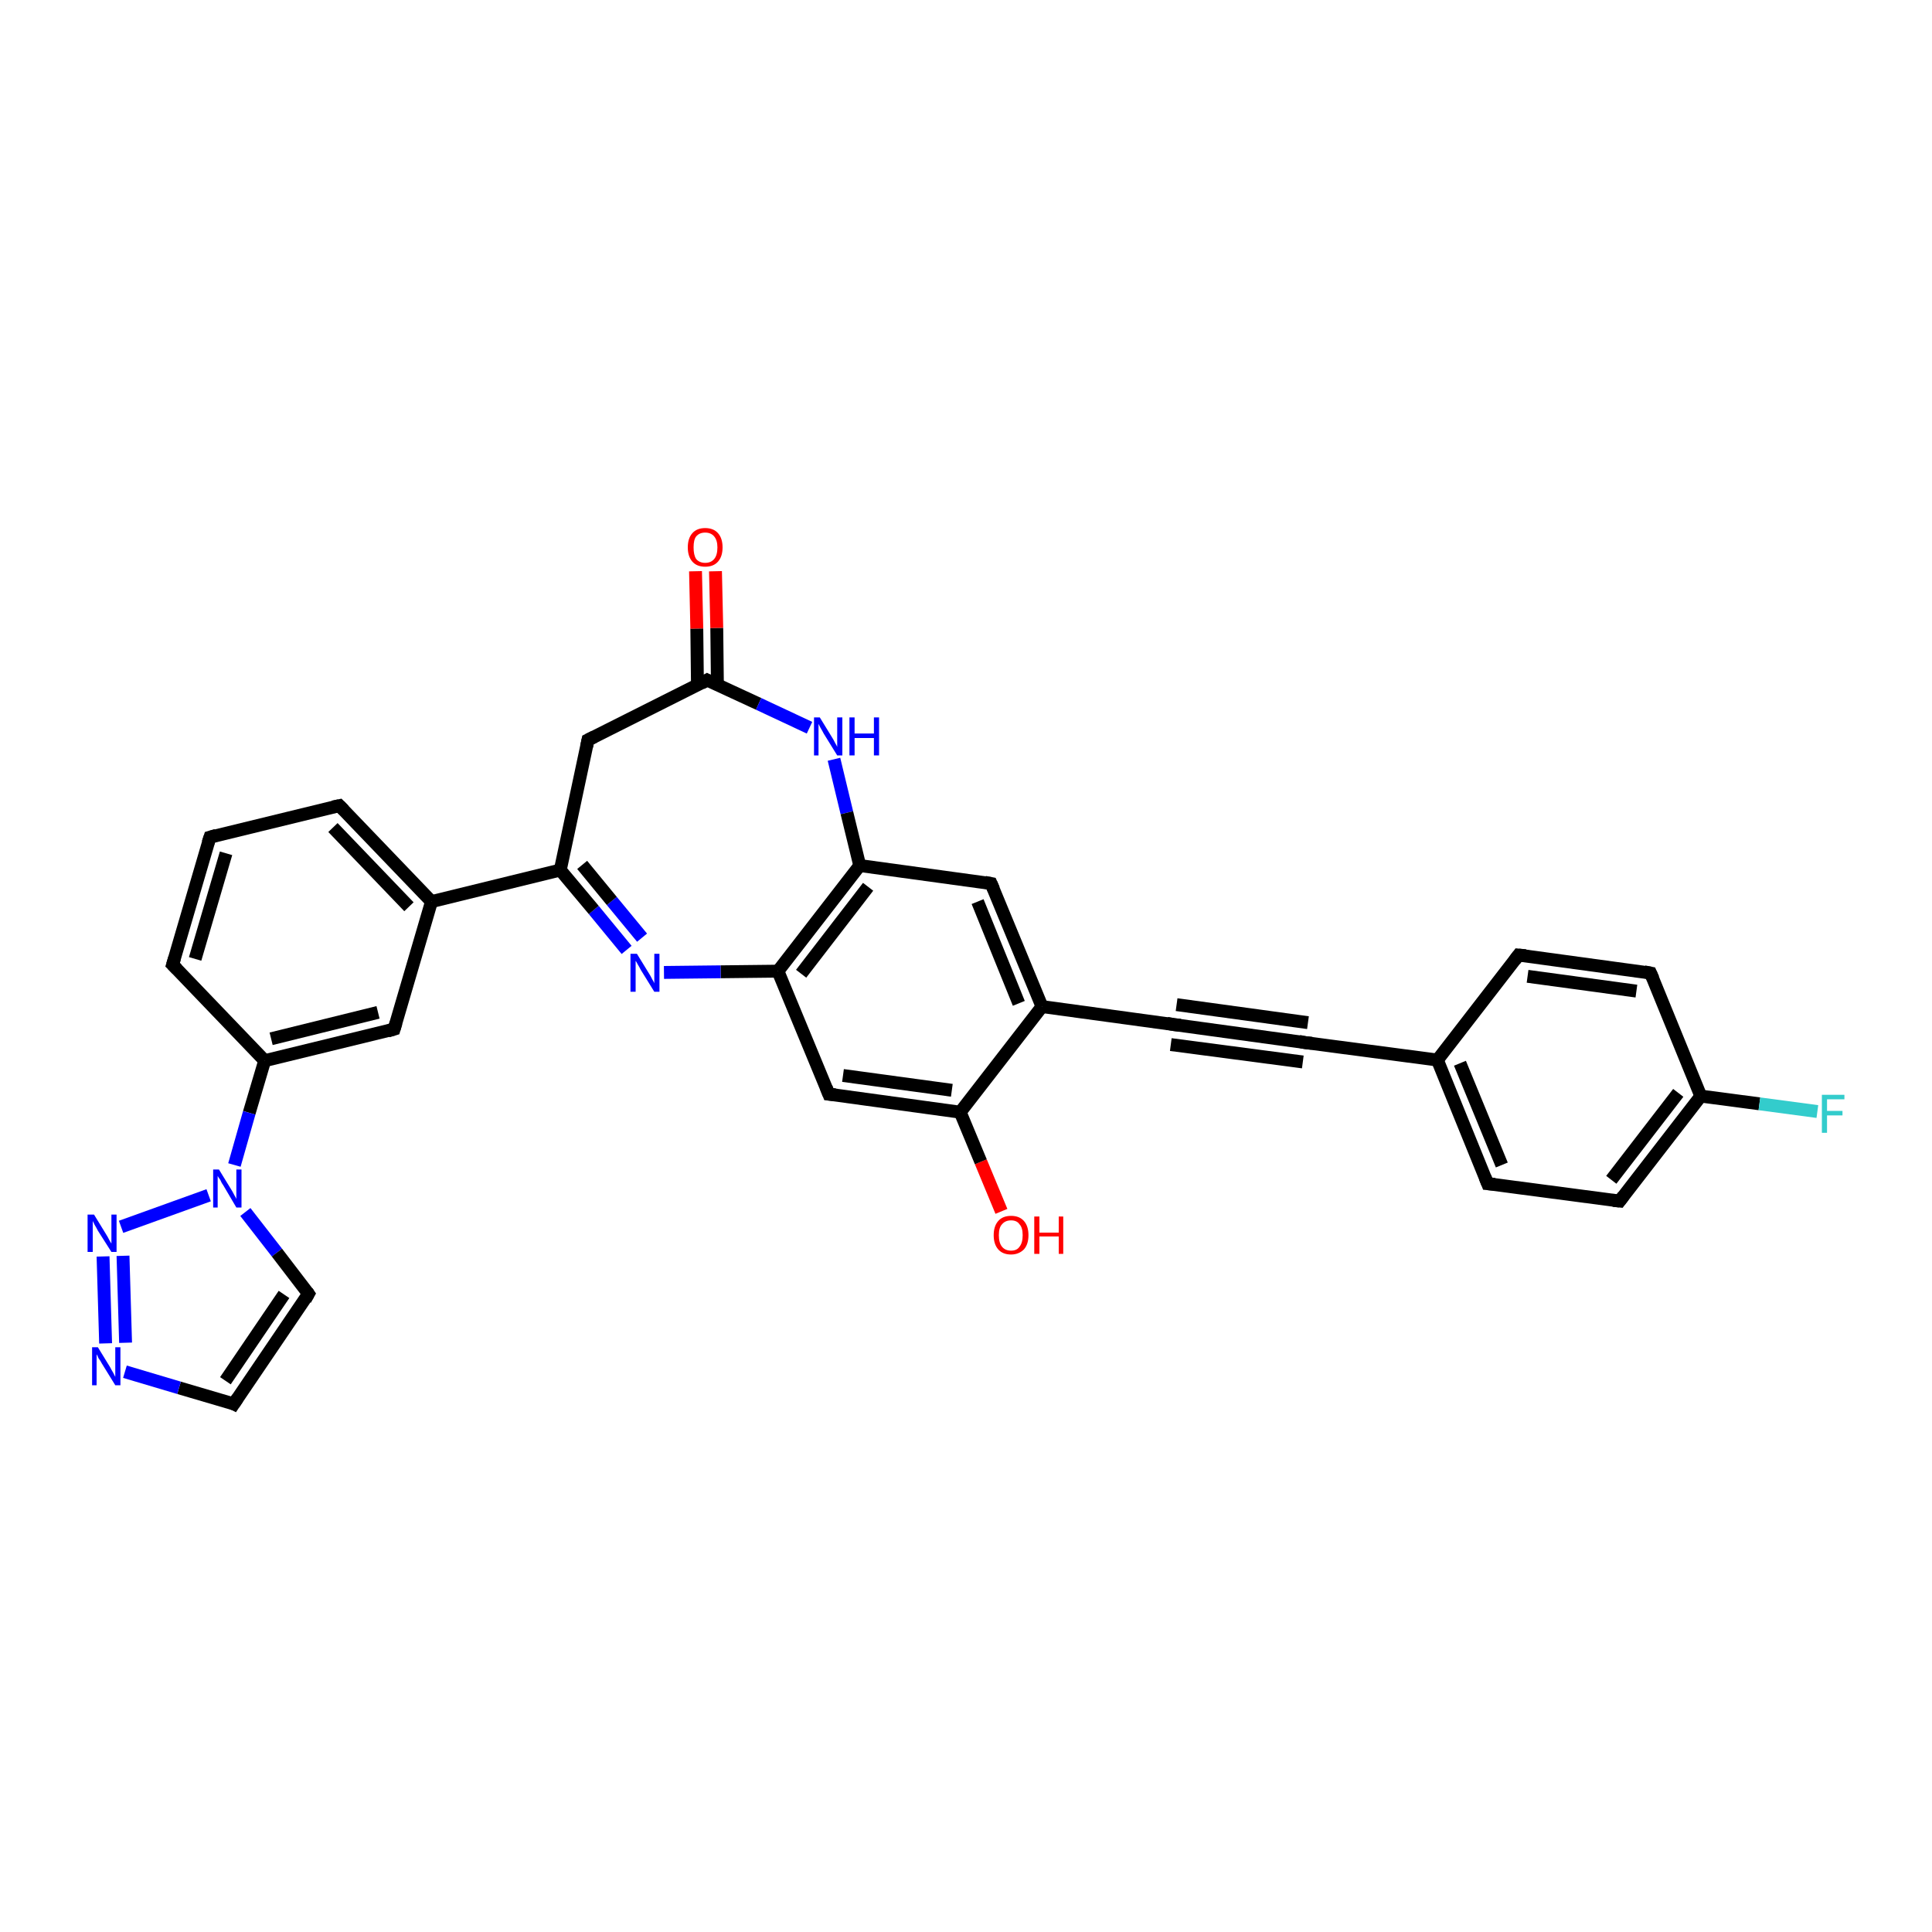 <?xml version='1.0' encoding='iso-8859-1'?>
<svg version='1.1' baseProfile='full'
              xmlns='http://www.w3.org/2000/svg'
                      xmlns:rdkit='http://www.rdkit.org/xml'
                      xmlns:xlink='http://www.w3.org/1999/xlink'
                  xml:space='preserve'
width='300px' height='300px' viewBox='0 0 300 300'>
<!-- END OF HEADER -->
<rect style='opacity:1.0;fill:#FFFFFF;stroke:none' width='300.0' height='300.0' x='0.0' y='0.0'> </rect>
<path class='bond-0 atom-0 atom-1' d='M 155.5,188.1 L 152.3,180.4' style='fill:none;fill-rule:evenodd;stroke:#FF0000;stroke-width:2.0px;stroke-linecap:butt;stroke-linejoin:miter;stroke-opacity:1' />
<path class='bond-0 atom-0 atom-1' d='M 152.3,180.4 L 149.1,172.7' style='fill:none;fill-rule:evenodd;stroke:#000000;stroke-width:2.0px;stroke-linecap:butt;stroke-linejoin:miter;stroke-opacity:1' />
<path class='bond-1 atom-1 atom-2' d='M 149.1,172.7 L 128.7,169.9' style='fill:none;fill-rule:evenodd;stroke:#000000;stroke-width:2.0px;stroke-linecap:butt;stroke-linejoin:miter;stroke-opacity:1' />
<path class='bond-1 atom-1 atom-2' d='M 147.8,169.3 L 130.9,167.0' style='fill:none;fill-rule:evenodd;stroke:#000000;stroke-width:2.0px;stroke-linecap:butt;stroke-linejoin:miter;stroke-opacity:1' />
<path class='bond-2 atom-2 atom-3' d='M 128.7,169.9 L 120.8,150.8' style='fill:none;fill-rule:evenodd;stroke:#000000;stroke-width:2.0px;stroke-linecap:butt;stroke-linejoin:miter;stroke-opacity:1' />
<path class='bond-3 atom-3 atom-4' d='M 120.8,150.8 L 111.9,150.9' style='fill:none;fill-rule:evenodd;stroke:#000000;stroke-width:2.0px;stroke-linecap:butt;stroke-linejoin:miter;stroke-opacity:1' />
<path class='bond-3 atom-3 atom-4' d='M 111.9,150.9 L 103.1,151.0' style='fill:none;fill-rule:evenodd;stroke:#0000FF;stroke-width:2.0px;stroke-linecap:butt;stroke-linejoin:miter;stroke-opacity:1' />
<path class='bond-4 atom-4 atom-5' d='M 97.3,147.5 L 92.2,141.3' style='fill:none;fill-rule:evenodd;stroke:#0000FF;stroke-width:2.0px;stroke-linecap:butt;stroke-linejoin:miter;stroke-opacity:1' />
<path class='bond-4 atom-4 atom-5' d='M 92.2,141.3 L 87.0,135.1' style='fill:none;fill-rule:evenodd;stroke:#000000;stroke-width:2.0px;stroke-linecap:butt;stroke-linejoin:miter;stroke-opacity:1' />
<path class='bond-4 atom-4 atom-5' d='M 99.7,145.6 L 95.0,139.9' style='fill:none;fill-rule:evenodd;stroke:#0000FF;stroke-width:2.0px;stroke-linecap:butt;stroke-linejoin:miter;stroke-opacity:1' />
<path class='bond-4 atom-4 atom-5' d='M 95.0,139.9 L 90.4,134.3' style='fill:none;fill-rule:evenodd;stroke:#000000;stroke-width:2.0px;stroke-linecap:butt;stroke-linejoin:miter;stroke-opacity:1' />
<path class='bond-5 atom-5 atom-6' d='M 87.0,135.1 L 91.3,114.9' style='fill:none;fill-rule:evenodd;stroke:#000000;stroke-width:2.0px;stroke-linecap:butt;stroke-linejoin:miter;stroke-opacity:1' />
<path class='bond-6 atom-6 atom-7' d='M 91.3,114.9 L 109.8,105.6' style='fill:none;fill-rule:evenodd;stroke:#000000;stroke-width:2.0px;stroke-linecap:butt;stroke-linejoin:miter;stroke-opacity:1' />
<path class='bond-7 atom-7 atom-8' d='M 111.4,106.4 L 111.3,97.5' style='fill:none;fill-rule:evenodd;stroke:#000000;stroke-width:2.0px;stroke-linecap:butt;stroke-linejoin:miter;stroke-opacity:1' />
<path class='bond-7 atom-7 atom-8' d='M 111.3,97.5 L 111.1,88.7' style='fill:none;fill-rule:evenodd;stroke:#FF0000;stroke-width:2.0px;stroke-linecap:butt;stroke-linejoin:miter;stroke-opacity:1' />
<path class='bond-7 atom-7 atom-8' d='M 108.3,106.4 L 108.2,97.6' style='fill:none;fill-rule:evenodd;stroke:#000000;stroke-width:2.0px;stroke-linecap:butt;stroke-linejoin:miter;stroke-opacity:1' />
<path class='bond-7 atom-7 atom-8' d='M 108.2,97.6 L 108.0,88.7' style='fill:none;fill-rule:evenodd;stroke:#FF0000;stroke-width:2.0px;stroke-linecap:butt;stroke-linejoin:miter;stroke-opacity:1' />
<path class='bond-8 atom-7 atom-9' d='M 109.8,105.6 L 117.8,109.3' style='fill:none;fill-rule:evenodd;stroke:#000000;stroke-width:2.0px;stroke-linecap:butt;stroke-linejoin:miter;stroke-opacity:1' />
<path class='bond-8 atom-7 atom-9' d='M 117.8,109.3 L 125.7,113.0' style='fill:none;fill-rule:evenodd;stroke:#0000FF;stroke-width:2.0px;stroke-linecap:butt;stroke-linejoin:miter;stroke-opacity:1' />
<path class='bond-9 atom-9 atom-10' d='M 129.5,117.9 L 131.5,126.2' style='fill:none;fill-rule:evenodd;stroke:#0000FF;stroke-width:2.0px;stroke-linecap:butt;stroke-linejoin:miter;stroke-opacity:1' />
<path class='bond-9 atom-9 atom-10' d='M 131.5,126.2 L 133.5,134.4' style='fill:none;fill-rule:evenodd;stroke:#000000;stroke-width:2.0px;stroke-linecap:butt;stroke-linejoin:miter;stroke-opacity:1' />
<path class='bond-10 atom-10 atom-11' d='M 133.5,134.4 L 153.9,137.2' style='fill:none;fill-rule:evenodd;stroke:#000000;stroke-width:2.0px;stroke-linecap:butt;stroke-linejoin:miter;stroke-opacity:1' />
<path class='bond-11 atom-11 atom-12' d='M 153.9,137.2 L 161.8,156.3' style='fill:none;fill-rule:evenodd;stroke:#000000;stroke-width:2.0px;stroke-linecap:butt;stroke-linejoin:miter;stroke-opacity:1' />
<path class='bond-11 atom-11 atom-12' d='M 151.8,140.0 L 158.2,155.8' style='fill:none;fill-rule:evenodd;stroke:#000000;stroke-width:2.0px;stroke-linecap:butt;stroke-linejoin:miter;stroke-opacity:1' />
<path class='bond-12 atom-12 atom-13' d='M 161.8,156.3 L 182.3,159.1' style='fill:none;fill-rule:evenodd;stroke:#000000;stroke-width:2.0px;stroke-linecap:butt;stroke-linejoin:miter;stroke-opacity:1' />
<path class='bond-13 atom-13 atom-14' d='M 182.3,159.1 L 202.7,161.9' style='fill:none;fill-rule:evenodd;stroke:#000000;stroke-width:2.0px;stroke-linecap:butt;stroke-linejoin:miter;stroke-opacity:1' />
<path class='bond-13 atom-13 atom-14' d='M 182.7,156.0 L 203.1,158.8' style='fill:none;fill-rule:evenodd;stroke:#000000;stroke-width:2.0px;stroke-linecap:butt;stroke-linejoin:miter;stroke-opacity:1' />
<path class='bond-13 atom-13 atom-14' d='M 181.8,162.2 L 202.3,164.9' style='fill:none;fill-rule:evenodd;stroke:#000000;stroke-width:2.0px;stroke-linecap:butt;stroke-linejoin:miter;stroke-opacity:1' />
<path class='bond-14 atom-14 atom-15' d='M 202.7,161.9 L 223.2,164.6' style='fill:none;fill-rule:evenodd;stroke:#000000;stroke-width:2.0px;stroke-linecap:butt;stroke-linejoin:miter;stroke-opacity:1' />
<path class='bond-15 atom-15 atom-16' d='M 223.2,164.6 L 231.0,183.8' style='fill:none;fill-rule:evenodd;stroke:#000000;stroke-width:2.0px;stroke-linecap:butt;stroke-linejoin:miter;stroke-opacity:1' />
<path class='bond-15 atom-15 atom-16' d='M 226.7,165.1 L 233.2,180.9' style='fill:none;fill-rule:evenodd;stroke:#000000;stroke-width:2.0px;stroke-linecap:butt;stroke-linejoin:miter;stroke-opacity:1' />
<path class='bond-16 atom-16 atom-17' d='M 231.0,183.8 L 251.5,186.5' style='fill:none;fill-rule:evenodd;stroke:#000000;stroke-width:2.0px;stroke-linecap:butt;stroke-linejoin:miter;stroke-opacity:1' />
<path class='bond-17 atom-17 atom-18' d='M 251.5,186.5 L 264.1,170.2' style='fill:none;fill-rule:evenodd;stroke:#000000;stroke-width:2.0px;stroke-linecap:butt;stroke-linejoin:miter;stroke-opacity:1' />
<path class='bond-17 atom-17 atom-18' d='M 250.2,183.2 L 260.6,169.7' style='fill:none;fill-rule:evenodd;stroke:#000000;stroke-width:2.0px;stroke-linecap:butt;stroke-linejoin:miter;stroke-opacity:1' />
<path class='bond-18 atom-18 atom-19' d='M 264.1,170.2 L 273.2,171.4' style='fill:none;fill-rule:evenodd;stroke:#000000;stroke-width:2.0px;stroke-linecap:butt;stroke-linejoin:miter;stroke-opacity:1' />
<path class='bond-18 atom-18 atom-19' d='M 273.2,171.4 L 282.2,172.6' style='fill:none;fill-rule:evenodd;stroke:#33CCCC;stroke-width:2.0px;stroke-linecap:butt;stroke-linejoin:miter;stroke-opacity:1' />
<path class='bond-19 atom-18 atom-20' d='M 264.1,170.2 L 256.3,151.1' style='fill:none;fill-rule:evenodd;stroke:#000000;stroke-width:2.0px;stroke-linecap:butt;stroke-linejoin:miter;stroke-opacity:1' />
<path class='bond-20 atom-20 atom-21' d='M 256.3,151.1 L 235.8,148.3' style='fill:none;fill-rule:evenodd;stroke:#000000;stroke-width:2.0px;stroke-linecap:butt;stroke-linejoin:miter;stroke-opacity:1' />
<path class='bond-20 atom-20 atom-21' d='M 254.1,153.9 L 237.2,151.6' style='fill:none;fill-rule:evenodd;stroke:#000000;stroke-width:2.0px;stroke-linecap:butt;stroke-linejoin:miter;stroke-opacity:1' />
<path class='bond-21 atom-5 atom-22' d='M 87.0,135.1 L 67.0,140.0' style='fill:none;fill-rule:evenodd;stroke:#000000;stroke-width:2.0px;stroke-linecap:butt;stroke-linejoin:miter;stroke-opacity:1' />
<path class='bond-22 atom-22 atom-23' d='M 67.0,140.0 L 52.7,125.1' style='fill:none;fill-rule:evenodd;stroke:#000000;stroke-width:2.0px;stroke-linecap:butt;stroke-linejoin:miter;stroke-opacity:1' />
<path class='bond-22 atom-22 atom-23' d='M 63.5,140.8 L 51.7,128.5' style='fill:none;fill-rule:evenodd;stroke:#000000;stroke-width:2.0px;stroke-linecap:butt;stroke-linejoin:miter;stroke-opacity:1' />
<path class='bond-23 atom-23 atom-24' d='M 52.7,125.1 L 32.6,130.0' style='fill:none;fill-rule:evenodd;stroke:#000000;stroke-width:2.0px;stroke-linecap:butt;stroke-linejoin:miter;stroke-opacity:1' />
<path class='bond-24 atom-24 atom-25' d='M 32.6,130.0 L 26.8,149.8' style='fill:none;fill-rule:evenodd;stroke:#000000;stroke-width:2.0px;stroke-linecap:butt;stroke-linejoin:miter;stroke-opacity:1' />
<path class='bond-24 atom-24 atom-25' d='M 35.1,132.5 L 30.3,148.9' style='fill:none;fill-rule:evenodd;stroke:#000000;stroke-width:2.0px;stroke-linecap:butt;stroke-linejoin:miter;stroke-opacity:1' />
<path class='bond-25 atom-25 atom-26' d='M 26.8,149.8 L 41.1,164.7' style='fill:none;fill-rule:evenodd;stroke:#000000;stroke-width:2.0px;stroke-linecap:butt;stroke-linejoin:miter;stroke-opacity:1' />
<path class='bond-26 atom-26 atom-27' d='M 41.1,164.7 L 61.2,159.8' style='fill:none;fill-rule:evenodd;stroke:#000000;stroke-width:2.0px;stroke-linecap:butt;stroke-linejoin:miter;stroke-opacity:1' />
<path class='bond-26 atom-26 atom-27' d='M 42.1,161.3 L 58.7,157.2' style='fill:none;fill-rule:evenodd;stroke:#000000;stroke-width:2.0px;stroke-linecap:butt;stroke-linejoin:miter;stroke-opacity:1' />
<path class='bond-27 atom-26 atom-28' d='M 41.1,164.7 L 38.7,172.8' style='fill:none;fill-rule:evenodd;stroke:#000000;stroke-width:2.0px;stroke-linecap:butt;stroke-linejoin:miter;stroke-opacity:1' />
<path class='bond-27 atom-26 atom-28' d='M 38.7,172.8 L 36.4,180.9' style='fill:none;fill-rule:evenodd;stroke:#0000FF;stroke-width:2.0px;stroke-linecap:butt;stroke-linejoin:miter;stroke-opacity:1' />
<path class='bond-28 atom-28 atom-29' d='M 38.1,188.2 L 43.0,194.5' style='fill:none;fill-rule:evenodd;stroke:#0000FF;stroke-width:2.0px;stroke-linecap:butt;stroke-linejoin:miter;stroke-opacity:1' />
<path class='bond-28 atom-28 atom-29' d='M 43.0,194.5 L 47.9,200.9' style='fill:none;fill-rule:evenodd;stroke:#000000;stroke-width:2.0px;stroke-linecap:butt;stroke-linejoin:miter;stroke-opacity:1' />
<path class='bond-29 atom-29 atom-30' d='M 47.9,200.9 L 36.3,218.0' style='fill:none;fill-rule:evenodd;stroke:#000000;stroke-width:2.0px;stroke-linecap:butt;stroke-linejoin:miter;stroke-opacity:1' />
<path class='bond-29 atom-29 atom-30' d='M 44.1,201.0 L 35.0,214.4' style='fill:none;fill-rule:evenodd;stroke:#000000;stroke-width:2.0px;stroke-linecap:butt;stroke-linejoin:miter;stroke-opacity:1' />
<path class='bond-30 atom-30 atom-31' d='M 36.3,218.0 L 27.8,215.5' style='fill:none;fill-rule:evenodd;stroke:#000000;stroke-width:2.0px;stroke-linecap:butt;stroke-linejoin:miter;stroke-opacity:1' />
<path class='bond-30 atom-30 atom-31' d='M 27.8,215.5 L 19.4,213.0' style='fill:none;fill-rule:evenodd;stroke:#0000FF;stroke-width:2.0px;stroke-linecap:butt;stroke-linejoin:miter;stroke-opacity:1' />
<path class='bond-31 atom-31 atom-32' d='M 16.4,208.6 L 16.0,195.1' style='fill:none;fill-rule:evenodd;stroke:#0000FF;stroke-width:2.0px;stroke-linecap:butt;stroke-linejoin:miter;stroke-opacity:1' />
<path class='bond-31 atom-31 atom-32' d='M 19.5,208.5 L 19.1,195.0' style='fill:none;fill-rule:evenodd;stroke:#0000FF;stroke-width:2.0px;stroke-linecap:butt;stroke-linejoin:miter;stroke-opacity:1' />
<path class='bond-32 atom-12 atom-1' d='M 161.8,156.3 L 149.1,172.7' style='fill:none;fill-rule:evenodd;stroke:#000000;stroke-width:2.0px;stroke-linecap:butt;stroke-linejoin:miter;stroke-opacity:1' />
<path class='bond-33 atom-21 atom-15' d='M 235.8,148.3 L 223.2,164.6' style='fill:none;fill-rule:evenodd;stroke:#000000;stroke-width:2.0px;stroke-linecap:butt;stroke-linejoin:miter;stroke-opacity:1' />
<path class='bond-34 atom-27 atom-22' d='M 61.2,159.8 L 67.0,140.0' style='fill:none;fill-rule:evenodd;stroke:#000000;stroke-width:2.0px;stroke-linecap:butt;stroke-linejoin:miter;stroke-opacity:1' />
<path class='bond-35 atom-32 atom-28' d='M 18.8,190.5 L 32.4,185.6' style='fill:none;fill-rule:evenodd;stroke:#0000FF;stroke-width:2.0px;stroke-linecap:butt;stroke-linejoin:miter;stroke-opacity:1' />
<path class='bond-36 atom-10 atom-3' d='M 133.5,134.4 L 120.8,150.8' style='fill:none;fill-rule:evenodd;stroke:#000000;stroke-width:2.0px;stroke-linecap:butt;stroke-linejoin:miter;stroke-opacity:1' />
<path class='bond-36 atom-10 atom-3' d='M 134.8,137.7 L 124.4,151.2' style='fill:none;fill-rule:evenodd;stroke:#000000;stroke-width:2.0px;stroke-linecap:butt;stroke-linejoin:miter;stroke-opacity:1' />
<path d='M 129.7,170.0 L 128.7,169.9 L 128.3,168.9' style='fill:none;stroke:#000000;stroke-width:2.0px;stroke-linecap:butt;stroke-linejoin:miter;stroke-opacity:1;' />
<path d='M 91.1,115.9 L 91.3,114.9 L 92.3,114.4' style='fill:none;stroke:#000000;stroke-width:2.0px;stroke-linecap:butt;stroke-linejoin:miter;stroke-opacity:1;' />
<path d='M 108.9,106.1 L 109.8,105.6 L 110.2,105.8' style='fill:none;stroke:#000000;stroke-width:2.0px;stroke-linecap:butt;stroke-linejoin:miter;stroke-opacity:1;' />
<path d='M 152.9,137.0 L 153.9,137.2 L 154.3,138.1' style='fill:none;stroke:#000000;stroke-width:2.0px;stroke-linecap:butt;stroke-linejoin:miter;stroke-opacity:1;' />
<path d='M 181.2,158.9 L 182.3,159.1 L 183.3,159.2' style='fill:none;stroke:#000000;stroke-width:2.0px;stroke-linecap:butt;stroke-linejoin:miter;stroke-opacity:1;' />
<path d='M 201.7,161.7 L 202.7,161.9 L 203.7,162.0' style='fill:none;stroke:#000000;stroke-width:2.0px;stroke-linecap:butt;stroke-linejoin:miter;stroke-opacity:1;' />
<path d='M 230.6,182.8 L 231.0,183.8 L 232.1,183.9' style='fill:none;stroke:#000000;stroke-width:2.0px;stroke-linecap:butt;stroke-linejoin:miter;stroke-opacity:1;' />
<path d='M 250.5,186.4 L 251.5,186.5 L 252.1,185.7' style='fill:none;stroke:#000000;stroke-width:2.0px;stroke-linecap:butt;stroke-linejoin:miter;stroke-opacity:1;' />
<path d='M 256.7,152.0 L 256.3,151.1 L 255.3,150.9' style='fill:none;stroke:#000000;stroke-width:2.0px;stroke-linecap:butt;stroke-linejoin:miter;stroke-opacity:1;' />
<path d='M 236.9,148.4 L 235.8,148.3 L 235.2,149.1' style='fill:none;stroke:#000000;stroke-width:2.0px;stroke-linecap:butt;stroke-linejoin:miter;stroke-opacity:1;' />
<path d='M 53.4,125.8 L 52.7,125.1 L 51.7,125.3' style='fill:none;stroke:#000000;stroke-width:2.0px;stroke-linecap:butt;stroke-linejoin:miter;stroke-opacity:1;' />
<path d='M 33.6,129.7 L 32.6,130.0 L 32.3,130.9' style='fill:none;stroke:#000000;stroke-width:2.0px;stroke-linecap:butt;stroke-linejoin:miter;stroke-opacity:1;' />
<path d='M 27.1,148.8 L 26.8,149.8 L 27.5,150.5' style='fill:none;stroke:#000000;stroke-width:2.0px;stroke-linecap:butt;stroke-linejoin:miter;stroke-opacity:1;' />
<path d='M 60.2,160.1 L 61.2,159.8 L 61.5,158.8' style='fill:none;stroke:#000000;stroke-width:2.0px;stroke-linecap:butt;stroke-linejoin:miter;stroke-opacity:1;' />
<path d='M 47.7,200.6 L 47.9,200.9 L 47.4,201.8' style='fill:none;stroke:#000000;stroke-width:2.0px;stroke-linecap:butt;stroke-linejoin:miter;stroke-opacity:1;' />
<path d='M 36.9,217.1 L 36.3,218.0 L 35.9,217.8' style='fill:none;stroke:#000000;stroke-width:2.0px;stroke-linecap:butt;stroke-linejoin:miter;stroke-opacity:1;' />
<path class='atom-0' d='M 154.3 191.8
Q 154.3 190.4, 155.0 189.6
Q 155.7 188.8, 157.0 188.8
Q 158.3 188.8, 159.0 189.6
Q 159.7 190.4, 159.7 191.8
Q 159.7 193.2, 159.0 194.0
Q 158.2 194.8, 157.0 194.8
Q 155.7 194.8, 155.0 194.0
Q 154.3 193.2, 154.3 191.8
M 157.0 194.2
Q 157.9 194.2, 158.3 193.6
Q 158.8 193.0, 158.8 191.8
Q 158.8 190.6, 158.3 190.1
Q 157.9 189.5, 157.0 189.5
Q 156.1 189.5, 155.6 190.1
Q 155.1 190.6, 155.1 191.8
Q 155.1 193.0, 155.6 193.6
Q 156.1 194.2, 157.0 194.2
' fill='#FF0000'/>
<path class='atom-0' d='M 160.6 188.9
L 161.4 188.9
L 161.4 191.4
L 164.4 191.4
L 164.4 188.9
L 165.1 188.9
L 165.1 194.7
L 164.4 194.7
L 164.4 192.0
L 161.4 192.0
L 161.4 194.7
L 160.6 194.7
L 160.6 188.9
' fill='#FF0000'/>
<path class='atom-4' d='M 98.9 148.1
L 100.8 151.2
Q 101.0 151.5, 101.3 152.1
Q 101.6 152.6, 101.6 152.7
L 101.6 148.1
L 102.4 148.1
L 102.4 154.0
L 101.6 154.0
L 99.5 150.6
Q 99.3 150.2, 99.0 149.7
Q 98.8 149.3, 98.7 149.2
L 98.7 154.0
L 97.9 154.0
L 97.9 148.1
L 98.9 148.1
' fill='#0000FF'/>
<path class='atom-8' d='M 106.8 85.0
Q 106.8 83.6, 107.5 82.8
Q 108.2 82.0, 109.5 82.0
Q 110.8 82.0, 111.5 82.8
Q 112.2 83.6, 112.2 85.0
Q 112.2 86.4, 111.5 87.2
Q 110.8 88.0, 109.5 88.0
Q 108.2 88.0, 107.5 87.2
Q 106.8 86.4, 106.8 85.0
M 109.5 87.4
Q 110.4 87.4, 110.9 86.8
Q 111.4 86.2, 111.4 85.0
Q 111.4 83.9, 110.9 83.3
Q 110.4 82.7, 109.5 82.7
Q 108.6 82.7, 108.1 83.3
Q 107.7 83.8, 107.7 85.0
Q 107.7 86.2, 108.1 86.8
Q 108.6 87.4, 109.5 87.4
' fill='#FF0000'/>
<path class='atom-9' d='M 127.3 111.4
L 129.2 114.5
Q 129.4 114.8, 129.7 115.4
Q 130.0 115.9, 130.0 116.0
L 130.0 111.4
L 130.8 111.4
L 130.8 117.3
L 130.0 117.3
L 127.9 113.9
Q 127.7 113.5, 127.4 113.0
Q 127.2 112.6, 127.1 112.4
L 127.1 117.3
L 126.4 117.3
L 126.4 111.4
L 127.3 111.4
' fill='#0000FF'/>
<path class='atom-9' d='M 131.9 111.4
L 132.7 111.4
L 132.7 113.9
L 135.7 113.9
L 135.7 111.4
L 136.5 111.4
L 136.5 117.3
L 135.7 117.3
L 135.7 114.6
L 132.7 114.6
L 132.7 117.3
L 131.9 117.3
L 131.9 111.4
' fill='#0000FF'/>
<path class='atom-19' d='M 282.9 170.0
L 286.4 170.0
L 286.4 170.7
L 283.7 170.7
L 283.7 172.5
L 286.1 172.5
L 286.1 173.2
L 283.7 173.2
L 283.7 175.9
L 282.9 175.9
L 282.9 170.0
' fill='#33CCCC'/>
<path class='atom-28' d='M 34.0 181.6
L 35.9 184.7
Q 36.1 185.0, 36.4 185.6
Q 36.7 186.1, 36.7 186.2
L 36.7 181.6
L 37.5 181.6
L 37.5 187.5
L 36.7 187.5
L 34.7 184.1
Q 34.4 183.7, 34.2 183.2
Q 33.9 182.8, 33.8 182.6
L 33.8 187.5
L 33.1 187.5
L 33.1 181.6
L 34.0 181.6
' fill='#0000FF'/>
<path class='atom-31' d='M 15.2 209.2
L 17.1 212.3
Q 17.3 212.7, 17.6 213.2
Q 17.9 213.8, 17.9 213.8
L 17.9 209.2
L 18.7 209.2
L 18.7 215.1
L 17.9 215.1
L 15.8 211.7
Q 15.6 211.3, 15.3 210.9
Q 15.1 210.4, 15.0 210.3
L 15.0 215.1
L 14.3 215.1
L 14.3 209.2
L 15.2 209.2
' fill='#0000FF'/>
<path class='atom-32' d='M 14.6 188.6
L 16.5 191.7
Q 16.7 192.0, 17.0 192.6
Q 17.3 193.1, 17.3 193.1
L 17.3 188.6
L 18.1 188.6
L 18.1 194.4
L 17.3 194.4
L 15.2 191.1
Q 15.0 190.7, 14.7 190.2
Q 14.5 189.8, 14.4 189.6
L 14.4 194.4
L 13.6 194.4
L 13.6 188.6
L 14.6 188.6
' fill='#0000FF'/>
</svg>

